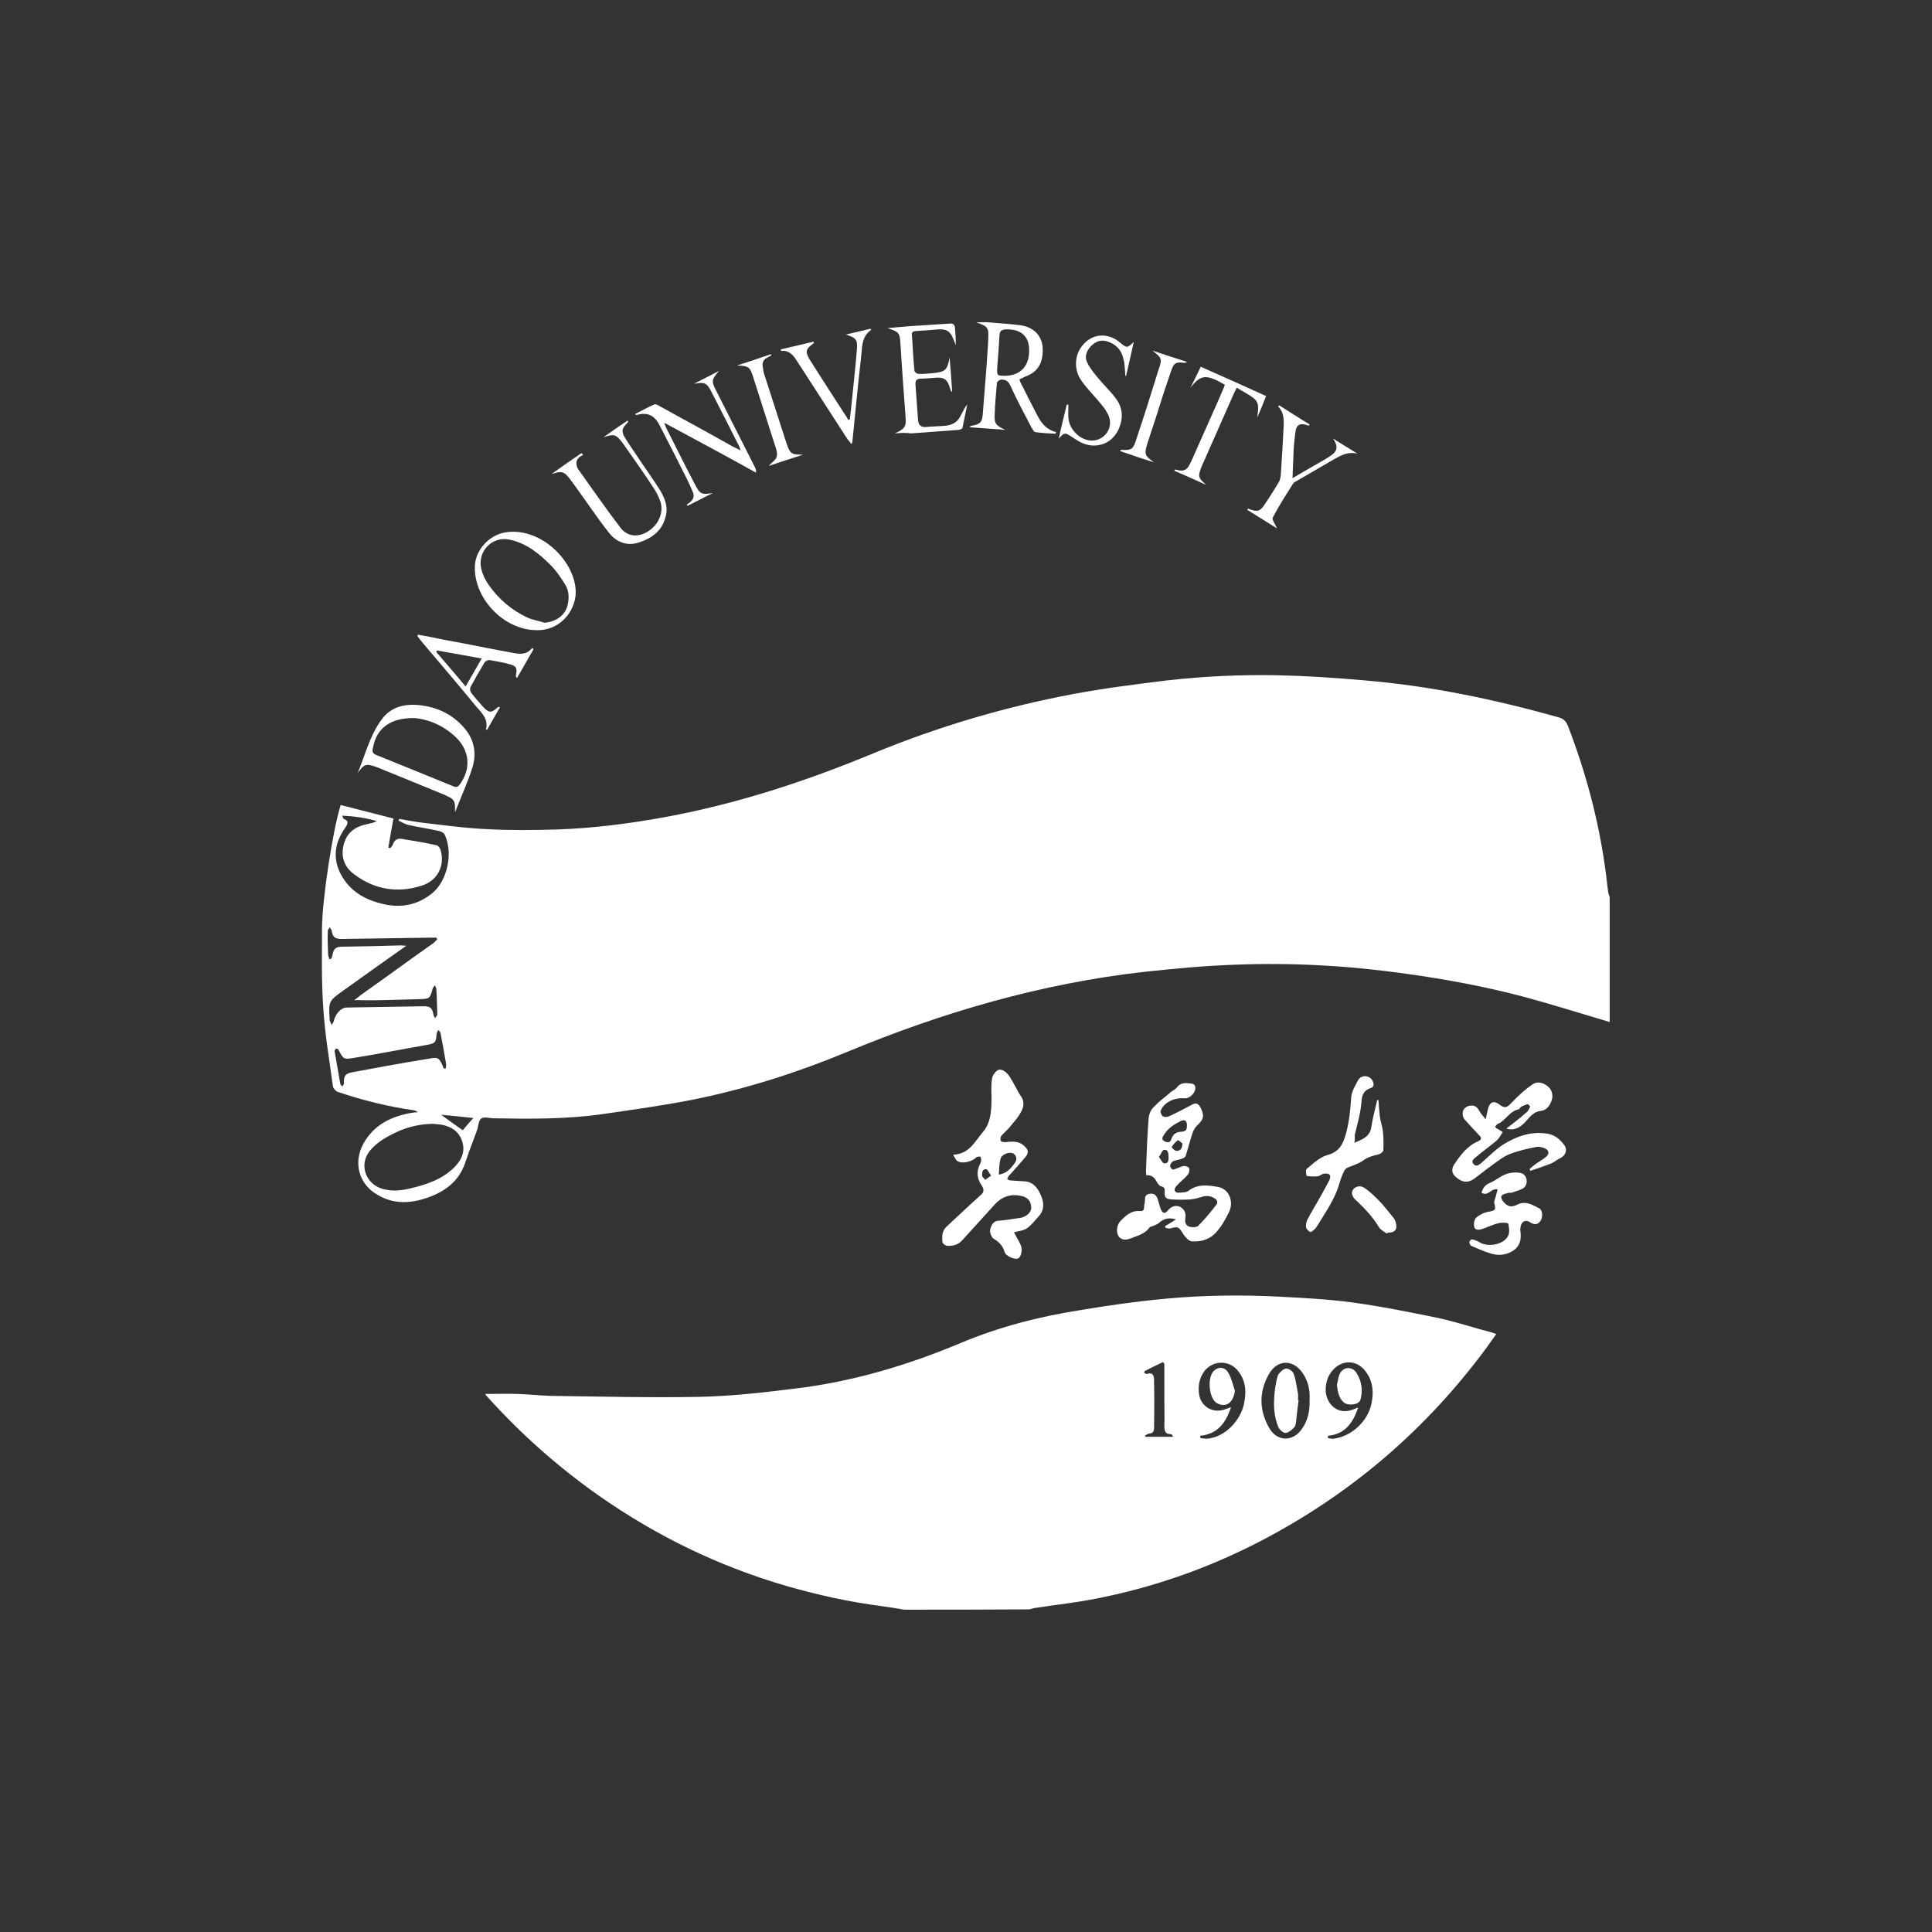 <?xml version="1.0" encoding="utf-8"?>
<!-- Generator: Adobe Illustrator 24.2.3, SVG Export Plug-In . SVG Version: 6.00 Build 0)  -->
<svg version="1.1" id="Livello_1" xmlns="http://www.w3.org/2000/svg" xmlns:xlink="http://www.w3.org/1999/xlink" x="0px" y="0px"
	 viewBox="0 0 600 600" style="enable-background:new 0 0 600 600;" xml:space="preserve">
<rect x="0" y="0" width="600" height="600" fill="#333333" stroke="none"/>
<style type="text/css">
	.st0{fill:#FFFFFF;}
</style>
<g id="_x38_3hool.tif">
	<g>
		<path class="st0" d="M499.9,317.4c-8.8-2.6-17.6-5.4-26.5-7.8c-12.1-3.2-24.4-5.5-36.8-7.2c-17.6-2.5-35.2-3.5-53-2.8
			c-9.3,0.3-18.7,1.2-28.1,2.2c-32.1,3.6-62.9,12.6-92.7,25c-15.2,6.3-30.9,11.3-47.1,14.6c-9.5,1.9-19,3.2-28.6,4.6
			c-11.2,1.6-22.5,1.5-33.7,1.3c-1.3,0-3.1-0.6-4,0.1c-0.8,0.6-0.8,2.4-1.3,3.7c-0.2,0.7-0.6,1.5-0.8,2.2c-1,2.6-2,5.3-2.9,8
			c-2,5.7-6.3,8.8-11.8,10.7c-5.2,1.8-10.4,2-15.3-0.9c-5.9-3.3-7.7-10.1-4.4-16c3.3-5.9,8.7-8.4,14.9-9.5c0.5-0.1,1-0.1,2-0.2
			c-0.7-0.4-1-0.6-1.3-0.6c-7.9-1.1-15.9-3.1-23.6-5.7c-0.6-0.2-1.4-1.1-1.5-1.7c-1.1-8.1-2.5-16.2-3-24.3c-0.6-8.3-0.4-16.6-0.4-25
			c0.1-9,3.3-30.1,5.8-38.1c5.5,1.4,10.9,2.8,16.4,4.2c-0.6,3-1.1,6.1-1.6,9c0.2,0.1,0.4,0.2,0.6,0.2c0.3-0.4,0.7-0.7,0.8-1.1
			c0.4-1.3,1.3-2,2.7-1.8c3.6,0.6,7.3,1.2,10.9,2c0.5,0.1,1,0.8,1.2,1.4c1.5,4.9-0.9,9.7-6,11.2c-7.4,2.3-14.4,1.2-20.7-3.5
			c-3.2-2.3-4.4-5.6-3.3-9.5c1-3.7,3.7-5.5,7.4-6.2c0.9-0.2,1.9-0.4,2.8-0.9c-3.4-1-6.9-1.5-10.7-1.7c0.2,0.6,0.3,0.9,0.4,1
			c1.8,0.6,1.3,1.6,0.5,2.8c-3,4.2-3.9,8.7-1.8,13.5c2.5,5.4,6.9,8.4,12.6,9.9c5.8,1.6,11.2,0.9,16.1-3s6.7-12.7,4-18.3
			c-0.3-0.6-1.3-1.1-2.1-1.2c-3-0.7-6.1-1.1-9.1-1.8c-1.1-0.2-2.1-0.9-3.1-1.3c0.1-0.2,0.1-0.4,0.2-0.6c2.1,0.4,4.3,0.8,6.4,1.1
			c6.9,0.8,14,1.8,21,2.1c7.2,0.4,14.5,0.3,21.7,0.1c11.2-0.4,22.2-1.8,33.2-3.8c22.4-4.1,43.8-11.1,64.8-19.8
			c20.1-8.3,41-14.5,62.4-18.5c9.6-1.8,19.3-3,29-4.2c11.4-1.3,22.8-1.8,34.2-1.6c9.1,0.2,18.1,0.8,27.1,1.6
			c20.4,1.7,40.3,5.9,60,11.4c1.7,0.4,2.6,1.3,3.2,2.9c5.5,14.3,9.4,28.9,11.5,44c0.4,2.6,0.6,5.2,1,7.8c0.1,0.4,0.3,0.8,0.4,1.2
			C499.9,291.8,499.9,304.6,499.9,317.4z M134.4,349c-5,0.1-9.2,1.4-13.1,3.5c-2.2,1.1-4.4,2.6-6,4.4c-4,4.2-2.1,10.6,3.4,12.3
			c2.9,0.8,5.7,0.6,8.6-0.1c5.1-1.2,10-2.8,13.8-6.6c2.2-2.2,3.4-4.7,2.5-7.8c-0.9-3.2-3.3-4.8-6.4-5.4
			C136,349.1,134.9,349.1,134.4,349z M135.1,306c-0.4,0.5-0.6,0.7-0.7,0.9c-0.9,3.3-0.9,3.3-4.4,3.4c-3.6,0.1-7.4,0.2-11,0.3
			c-2.9,0.1-5.7,0-9,0c1-0.7,1.6-1.2,2.2-1.7c7.4-5.2,14.7-10.6,22.1-15.8c0.6-0.4,1-0.9,1.5-1.4c-0.1-0.2-0.2-0.3-0.3-0.5
			c-0.7,0-1.4,0-2.1,0c-9.1,0.1-18.2,0.3-27.3,0.4c-2.1,0-2.8-0.6-3.1-2.6c-0.1-0.4-0.4-0.7-0.6-1c-0.2,0.4-0.6,0.7-0.6,1.1
			c-0.1,2.5,0,4.9,0.1,7.4c0,0.4,0.3,0.9,0.4,1.4c0.4-0.1,0.5-0.2,0.6-0.2c0.1-0.3,0.2-0.6,0.3-0.9c0.4-2.3,1.1-2.8,3.3-2.8
			c6-0.1,12-0.2,18-0.4c0.4,0,0.9,0.1,1.7,0.1c-6.7,4.7-13.1,9.3-19.4,13.8c-4.8,3.4-4.8,3.4-4.4,9.3c0,0.1,0,0.1,0,0.2
			c0.2,0.4,0.4,0.9,0.6,1.3c0.2-0.4,0.6-0.8,0.7-1.3c0.4-2,2.2-4.1,3.9-4.1c8-0.1,16-0.3,24-0.4c2,0,2.7,0.6,3,2.6
			c0.1,0.4,0.3,0.7,0.5,1.1c0.2-0.4,0.7-0.7,0.7-1.1c-0.1-2.7-0.1-5.4-0.3-8C135.5,306.9,135.3,306.6,135.1,306z M137.8,331.8
			c0.2,0,0.4,0.1,0.6,0.1c0.1-0.6,0.2-1.1,0.1-1.7c-0.5-3.1-1.1-6.3-1.7-9.4c-0.1-0.4-0.4-0.6-0.7-0.9c-0.2,0.4-0.4,0.7-0.5,1.1
			c-0.2,2.8-0.4,3-3,3.5c-7.5,1.3-15,2.8-22.5,4c-3.4,0.6-3.4,0.5-5-2.5c-0.1-0.2-0.5-0.3-0.8-0.4c-0.1,0.3-0.4,0.6-0.4,0.8
			c0.6,3.5,1.2,6.9,1.8,10.3c0.1,0.3,0.4,0.4,0.7,0.7c0.1-0.3,0.4-0.6,0.4-0.9c-0.1-2.3,0.4-3.1,2.6-3.5c7.5-1.4,15-2.8,22.5-4
			C135.8,328.4,136.2,327.7,137.8,331.8z M137,346.2c2.3,1.7,4.4,3.2,6.7,4.8c0.9-1.1,2-2.3,3.3-3.8
			C143.3,346.8,140.2,346.5,137,346.2z"/>
		<path class="st0" d="M280.8,499.9c-2.3-0.4-4.7-0.8-7-1.1c-10.1-1.3-20-3.5-29.7-6.3c-20.9-6.1-40.3-15.5-58.1-28
			c-12.8-9-24.4-19.3-34.9-31c-0.2-0.2-0.4-0.5-0.4-0.6c3.3,0,6.7-0.1,10.1,0c3.4,0.1,6.7,0.5,10.1,0.6c15.4,0.2,30.9,0.6,46.3,0.3
			c9.8-0.2,19.5-1.3,29.2-2.5c18-2.1,35.2-7.2,51.9-14.2c11.9-5,24.3-8.2,37-10.2c9-1.5,18-2.8,27-3.6c11.7-1.1,23.6-1.2,35.3-0.6
			c7.5,0.4,15.1,0.8,22.5,1.8c8.8,1.2,17.7,3,26.5,4.8c5.5,1.2,10.9,3,16.3,4.4c0.6,0.1,1.1,0.4,1.8,0.6c-1.2,1.6-2.2,3.1-3.3,4.6
			c-18.1,24.4-40.4,43.8-67.1,58.2c-16.1,8.7-33.1,15-51.1,18.8c-7.2,1.6-14.7,2.4-22,3.5c-0.5,0.1-0.9,0.3-1.5,0.4
			C306.8,499.9,293.8,499.9,280.8,499.9z M406.7,434.9c0.2-3-0.4-5.9-2.1-8.4c-2.9-4.4-7.9-4.4-10.5,0.2c-3.2,5.6-3.1,11.4,0.2,17
			c2.5,4.1,7.3,4,10,0.1C406.2,441.1,406.8,438.2,406.7,434.9z M412.4,445.9c0,0.2,0,0.5,0,0.7c0.6,0.1,1.2,0.3,1.8,0.2
			c5.5-0.7,10.5-5.3,11.7-10.8c0.8-3.8,0.5-7.4-2.2-10.6c-2.5-2.9-6.5-3.1-9.3-0.4c-1.8,1.7-2.6,3.9-2.7,6.3c-0.1,4.2,3,7.4,6.7,6.9
			c1.1-0.1,2.1-0.6,3.4-1.1C420.2,441.9,417.7,445.4,412.4,445.9z M372.7,445.9c0,0.2,0.1,0.5,0.1,0.7c0.7,0.1,1.3,0.2,2,0.2
			c5.8-0.4,10.5-5.9,11.5-10.7c0.8-3.6,0.7-7.1-1.7-10.2c-2.6-3.5-7.6-3.6-10.4-0.3c-1.8,2.3-2.2,4.9-1.8,7.5
			c0.6,3.7,4.1,5.8,7.7,4.7c0.7-0.2,1.3-0.5,2.2-0.8C380.7,441.9,378.1,445.4,372.7,445.9z M361.6,423.6c-0.1-0.2-0.3-0.4-0.4-0.6
			c-1.9,0.9-3.8,1.8-5.7,2.8c-0.1,0.1-0.2,0.6-0.1,0.6c0.2,0.1,0.6,0.3,0.8,0.3c1.6-0.6,2.2,0.3,2.2,1.7c0.1,5,0.1,10,0,15.1
			c0,1-0.4,1.7-1.5,1.7c-0.4,0-0.8,0.4-1.3,0.6c0.1,0.1,0.1,0.2,0.1,0.4c2.9,0,5.7,0,8.6,0c-0.2-0.5-0.4-0.8-0.7-0.8
			c-1.8,0-2-1.1-2-2.6c0.1-2.6,0-5.2,0-7.7C361.6,431.2,361.6,427.4,361.6,423.6z"/>
		<path class="st0" d="M296,358.6c5.1-0.2,6.7-4.1,9.3-7.1c2.2-2.6,2.5-5.8,2.6-9c0.1-2-0.1-3.9,0-5.9c0.1-0.8,0.1-1.8,0.5-2.6
			c0.4-0.8,1.3-1.8,2-1.8c0.8-0.1,1.9,0.6,2.5,1.3c1.1,1.3,1.8,2.9,2.7,4.4c0.4,0.8,0.8,1.6,1.3,2.3c1.2,1.6,1.2,3.2,0.3,4.9
			c-0.8,1.6-2,3-3.1,4.3c-0.9,1.2-2.1,2.2-3.1,3.3c-0.3,0.4-0.4,1.1-0.2,1.6c0.1,0.3,0.9,0.4,1.3,0.4c2.1-0.2,4.2-0.5,6,1.2
			c1.3,1.2,1.5,2.1,0.3,3.5c-1.7,2-3.4,3.9-5.2,5.9c-0.2,0.3-0.3,0.6-0.4,0.9c0.4,0.2,0.7,0.4,1.1,0.4c1.5,0.1,3.1,0.2,4.6,0.3
			c2.6,0.3,3.9,2.3,4.8,4.4c0.9,2.1,1.1,4.4-0.6,6.3c-1.2,1.3-2.3,2.8-3.7,3.8c-1.1,0.8-2.6,0.9-4.1,1.3c0.4,0.8,0.8,1.5,1.2,2.2
			c0.3,0.6,0.7,1.2,0.9,1.8c0.6,1.3,0.2,3.6-0.8,4.1c-1,0.5-3.9-0.7-4.2-2c-0.6-1.9-1.7-3.1-3.4-4.1c-0.7-0.4-1.3-2-1.1-2.8
			c0.3-1.3,0.9-2.8,2.8-2.8c2.2-0.2,4.5-0.6,6.7-0.9c0.6-0.1,1.2-0.4,1.7-0.7c1.1-0.7,1.8-1.8,1.5-3.1c-0.2-1.3-0.8-2.2-2.3-2.8
			c-3.7-1.1-6.7-0.1-9.1,2.6c-3.3,3.6-6.6,7.3-9.9,10.9c-1.3,1.5-2.9,1.9-4.8,1.8c-0.5-0.1-1.3-0.6-1.4-1.1
			c-0.2-1.8-0.2-3.5,1.3-4.9c3.5-3.2,6.9-6.5,10.5-9.7c1.1-0.9,1.2-1.8,0.4-3c-1.5-2.1-1.7-4.3-0.6-6.6c0.2-0.4,0.4-0.8,0.4-1.3
			c0-0.4-0.1-1.1-0.3-1.1c-0.4-0.1-1.1,0.1-1.3,0.3c-1.2,1.3-4.4,2-5.7,1.1C296.9,360.4,296.6,359.6,296,358.6z M310.2,364.8
			c2.5-0.4,3.8-2,5-3.7c0.6-0.8,0.7-2-0.4-2.8c-1.2-0.8-3.9,0.2-4.1,1.7C310.3,361.5,310.3,363.1,310.2,364.8z M307.8,365.1
			c-0.7-0.9-1.1-2-1.5-2c-1.3-0.1-1.3,1.1-1.3,2c0.1,0.5,0.7,0.9,1,1.3C306.5,366,307,365.7,307.8,365.1z"/>
		<path class="st0" d="M361.8,380.8c1.1-0.6,2.1-1.3,3.4-2.1c-2.3-0.7-3.9-0.2-5.3,1.1c-0.4,0.4-1.1,0.6-1.7,0.9
			c-0.4,0.2-1,0.2-1.2,0.5c-1.4,2-3.6,2.5-5.6,3.3c-1.5,0.6-2.8,0.8-3.9-0.4c-0.9-1.1-0.8-3.4,0.3-4.7c1.7-1.8,3.4-3.5,6.2-3.3
			c0.8,0.1,1.3-0.2,1.3-1.1c0-0.8,0.3-1.7,0.3-2.5c-0.1-1.3,0.7-1.7,1.7-1.8c1.1-0.1,1.8,0.5,2.2,1.6c0.3,1,0.6,2,0.9,3
			c0.6,1.6,1.3,1.8,2.3,0.6c1.1-1.3,2.4-1.7,3.8-1.1c1.4,0.7,1.9,2.1,1.6,3.7c-0.2,1.3,0.3,2.2,1.4,2.5c0.8,0.2,2.2,0.2,2.7-0.4
			c2-2,3.8-4.2,5.5-6.4c0.6-0.7,0.4-1.6-0.6-2.1c-1.3-0.8-2.6-0.8-3.9-0.4c-1.2,0.4-2.5,0.7-3.6,0.8c-1.9,0.1-3.8,0.1-5.7,0
			c-1.8-0.1-2.3-0.6-2.2-2.3c0.1-0.9,0-1.6-1.2-1.8c-0.4-0.1-0.8-0.7-1.1-1.1c-0.7-1.3-1.5-2.5-3.4-2.3c-0.1-0.6-0.1-1.1-0.1-1.6
			c0.2-5.4,0.4-10.7,0.8-16c0.1-1.2,0.6-2.6,1.5-3.5c1.7-1.8,3.7-3.3,5.6-4.9c0.6-0.4,1.3-0.8,1.7-1.3c1.2-1.6,2.8-1.4,4.4-1.2
			c1,0.1,1.5,0.7,1.3,1.8c-0.2,1.3-1.8,2.8-3.1,2.8c-2.3-0.2-4.4,0.3-6.2,1.8c-0.7,0.6-1.2,1.4-1.5,2.2c-0.1,0.4,0.4,1.4,0.8,1.6
			c0.6,0.3,1.5,0.2,2-0.1c2.4-1.1,4.7-2.3,7.1-3.6c1.3-0.7,2-0.1,2.6,1.1c1.2,2.4,0.9,3.6-1.1,5.4c-0.6,0.6-1.1,1.4-1.4,2.2
			c-0.8,2.4-1.4,4.9-2.2,7.3c-0.1,0.4-0.8,0.8-1.3,0.9c-0.8,0.3-1.8,0.4-2.5,0.7c-0.4,0.2-0.9,0.8-1,1.3c-0.1,0.4,0.4,1.1,0.7,1.3
			c0.4,0.1,0.9-0.2,1.5-0.4c0.7-0.2,1.5-0.7,2.2-0.7c0.6,0,1.5,0.4,1.5,0.7c0.2,0.6,0,1.5-0.4,2c-1.1,1.3-2.5,2.3-3.6,3.6
			c-0.3,0.3-0.6,0.9-0.5,1.3c0.1,0.3,0.7,0.8,1.1,0.7c1.1-0.1,2.5,0,3.2-0.6c2.9-2.2,6.1-1.7,9.1-1.2c3.6,0.6,5.1,4.7,3.4,8
			c-1.2,2.4-2.5,4.7-4.4,6.6c-2.1,2-4.6,2.5-7.2,2.3c-0.8-0.1-1.9-1.3-2.5-2.2c-1.4-2.3-1.6-2.5-4.1-1.8c-0.4,0.1-1.1-0.1-1.5-0.2
			C362,381.1,361.9,381,361.8,380.8z M368.6,349.7c0.1-1.6-0.6-2.2-2-1.5c-2,1-3.9,2.2-5.1,4.2c-0.6,0.8-0.8,1.6,0.1,2
			c0.9,0.5,1.8,0.6,2.2-0.7c0.4-1.4,1.5-2.2,2.9-2.2C368.4,351.4,368.6,350.7,368.6,349.7z M359.9,359.3c0.7,0.8,1.1,2,1.7,2
			c1.4,0.1,1.3-1.2,1.3-2.1c0-0.9-0.1-2.3-1.4-2.1C360.9,357.2,360.6,358.4,359.9,359.3z M367.2,355.1c-0.3-0.2-1.2-1.1-1.4-1
			c-0.8,0.6-1.4,1.3-1.9,2.1c-0.1,0.1,0.8,1.1,1.3,1.2C366.3,357.5,367.2,357,367.2,355.1z"/>
		<path class="st0" d="M464.3,349.9c0.2,0.3,0.3,0.3,0.3,0.4c0.7,0.4,1.4,0.8,2.1,1.3c-0.6,0.8-1.1,1.9-1.9,2.6
			c-2.1,1.8-4.4,3.4-6.5,5.2c-0.6,0.5-1.5,1.1-0.7,2.1c0.8,0.9,1.5,0.4,2.3-0.2c2.3-2,4.5-4.3,7-5.9c4.1-2.5,8.6-4.2,13.8-3.3
			c2.3,0.4,3.8,1.8,5.1,3.5c1.1,1.5,0.4,3.3-1.3,4.1c-0.9,0.4-1.8,1.2-2.7,1.6c-2.1,0.8-4.4,1.6-6.5,2.3c-0.1-0.2-0.2-0.3-0.3-0.5
			c0.6-0.6,1.2-1.1,1.9-1.6c1.1-0.8,2.3-1.4,3.3-2.3c1.1-0.9,0.8-2.1-0.5-2.6c-0.9-0.4-2.1-0.6-3.1-0.3c-2.5,0.5-5.1,1.1-7.5,2
			c-2.1,0.8-4,2.3-5.9,3.7c-1.9,1.3-3.7,2.9-5.6,4.2c-2.5,1.7-4.6,0.3-6-1.2c-0.8-0.9-0.7-2.2-0.1-3.2c2-3,4.1-5.9,7.6-7.4
			c1-0.4,1.1-1.1,0.3-1.8c-1.5-1.6-3.1-3.3-4.6-5c-0.9-1.1-0.7-3,0.4-3.7c1.1-0.8,2.9-0.8,3.7,0.3c0.4,0.5,0.7,1.2,1.1,1.7
			c0.3,0.4,0.7,0.8,1.4,1.7c0.3-1.3,0.4-2,0.6-2.8c0.6-2.7,1.9-3.2,3.9-1.6c1.5,1.1,2.2,0.7,3.5-0.7c2-2.1,4.1-4.1,6.5-5.7
			c1.5-1.1,3.4-0.6,4.8,0.6c1.3,1,1.7,2.8,1.2,4.3c-0.6,1.6-1.5,3.1-3.4,3.3c-2,0.2-3.3,1.7-4.4,3c-2,2.3-3.9,3.2-6.3,2.5
			c2.1-1.6,4.2-3.2,6.2-5c0.6-0.4,0.9-1.2,1.2-1.8c0.1-0.1-0.6-0.8-0.8-0.8c-0.7,0.2-1.4,0.5-2,0.8c-0.3,0.2-0.5,0.8-0.8,0.8
			c-2.7,0.6-3.9,3.2-6.1,4.4C465.1,348.8,464.8,349.4,464.3,349.9z"/>
		<path class="st0" d="M420.6,354.9c2.7-1.1,4.9-2,5.3-5c0.4-2.8,1.2-5.5,1.8-8.3c0.1,0,0.3,0,0.4,0.1c0.1,1.6,0.2,3.2,0.4,4.9
			c0.2,1.6,0.8,3.2,1,4.9c0.2,1.9,0.2,3.9,0.1,5.8c-0.1,0.4-0.9,1.1-1.5,1.2c-1.5,0.4-3.1,0.7-4.6,1.8c-1.5,1.1-3.3,1.6-5,2.3
			c-0.4,0.2-0.8,0.6-1,0.9c-0.6,1.3-1.1,2.5-1.5,3.9c-1.3,4.7-4.1,8.7-6.6,12.8c-0.4,0.6-0.7,1.2-1.2,1.6c-0.4,0.4-1.1,0.9-1.3,0.8
			c-0.6-0.3-1.2-0.9-1.3-1.5c-0.1-0.7,0.1-1.7,0.4-2.3c1.3-2.5,2.8-4.9,4.2-7.4c0.9-1.6,1.8-3.3,2.7-5c0.2-0.4,0.3-1.4,0-1.6
			c-0.4-0.4-1.2-0.4-1.8-0.3c-0.6,0.1-1.2,0.7-1.8,0.8c-1.2,0.1-2.3,0.1-3.5-0.1c-0.1-0.1-0.4-1.9,0-2.2c2-1.6,4.1-3.7,6.5-4.3
			c3.9-1.1,4.9-3.7,5.8-7c0.9-3.5,1.3-7.1,1.5-10.7c0.1-2,1.3-3.9,2.2-5.6c1.1-1.8,3.9-1.5,4.6,0.6c0.3,0.8,0.3,1.6-0.7,1.9
			c-2.2,0.7-2.8,2.2-2.9,4.5c-0.3,3.5-1.3,6.8-2.1,10.2C420.8,353.3,420.8,354.1,420.6,354.9z"/>
		<path class="st0" d="M111.1,240c2.3-5.5,3.7-11.4,7.3-16.4c2.9-4.1,7.2-5.1,11.9-4.6c5.5,0.6,10.2,2.8,13.9,7.1
			c3.2,3.7,3.9,8.1,2.4,12.6c-1.4,4.4-3.4,8.7-5.1,13.1c-0.1,0.1-0.1,0.3-0.2,0.4c0.1-3.7-0.1-4-3.6-5.5c-6.7-2.8-13.5-5.5-20.3-8.3
			C113.7,237,113.2,237.2,111.1,240z M128.7,223c-7.5-0.1-11.7,3.2-12.8,8.9c-0.2,0.9-0.6,1.9,0.8,2.5c8,3.2,16,6.5,24.1,9.8
			c0.9,0.4,1.4,0.2,2-0.6c3.6-4.9,3.1-10.7-1.5-14.9C137.4,225.1,132.7,223.3,128.7,223z"/>
		<path class="st0" d="M316.6,117.8c0.1,0.4,0.2,0.8,0.4,1.1c1.7,3.4,3.4,6.8,5.2,10.2c1.3,2.5,2.9,4.4,5.8,5.1
			c-0.1,0.2-0.1,0.3-0.2,0.5c-2.1-0.1-4.2-0.2-6.3-0.5c-0.4-0.1-0.8-0.8-1.1-1.3c-2.3-4.4-4.6-8.7-6.7-13.3
			c-0.6-1.3-1.5-1.8-2.9-1.7c-0.4,0.1-1.2,0.6-1.2,1.1c-0.3,3.2-0.6,6.6-0.7,9.8c-0.1,2.8,0.3,3.3,3.3,4.7
			c-3.6-0.3-7.2-0.5-10.9-0.8c0-0.1,0-0.2-0.1-0.3c0.2-0.1,0.4-0.1,0.6-0.2c2.5-0.4,3.2-1,3.4-3.5c0.4-4.7,0.7-9.3,1.1-14
			c0.2-3.1,0.5-6.3,0.6-9.3c0.2-3.7-0.1-4-3.7-5.3c1.5,0,2.7-0.1,3.8,0c3.3,0.3,6.6,0.5,9.9,0.9c4.1,0.6,6.6,3.2,6.9,6.8
			c0.3,4.9-1.5,7.9-5.8,9.3C317.6,117.4,317.1,117.6,316.6,117.8z M312.2,116.7c4.8-0.1,7.6-3.1,7.4-8.3c-0.1-4.2-2.8-6.3-7.4-6.1
			c-1.3,0.1-1.7,0.6-1.8,1.8c-0.2,3.3-0.4,6.6-0.7,10C309.6,116.7,309.6,116.7,312.2,116.7z"/>
		<path class="st0" d="M166.5,195.7c-10.2-0.1-19.6-10.1-19-20.2c0.3-4.8,4.4-9.2,9.1-10.1c11-2.1,22.2,8.8,22.2,18.6
			C178.7,190,173.7,196,166.5,195.7z M169.1,193.4c3.6-0.3,6.5-2.3,7.2-5.6c0.5-2.2,0.4-4.4-0.8-6.3c-1.3-2.1-2.7-4.2-4.5-6
			c-3.6-3.6-7.5-6.8-12.7-7.9c-5.5-1.2-10.2,3.7-8.8,9.2c0.4,1.7,1.3,3.5,2.3,4.9c3.1,4.4,7.1,7.8,12,10.1
			C165.6,192.6,167.4,192.8,169.1,193.4z"/>
		<path class="st0" d="M230,139.9c-0.2-0.7-0.3-0.9-0.4-1.2c-2.8-5.6-5.7-11.3-8.6-16.9c-1.5-3-2.2-3.2-5.5-2.6
			c2.6-1.3,5.2-2.7,7.8-4c-2.4,2.8-2.5,3.1-0.6,6.7c3.9,7.6,7.7,15.3,11.6,22.9c0.3,0.6,0.6,1.1,0.5,2c-9.3-5.2-18.7-10.2-28.5-15.5
			c0.3,0.8,0.4,1.2,0.6,1.6c2.9,5.7,5.8,11.6,8.8,17.3c1.7,3.3,2.1,3.5,5.7,2.9c-2.6,1.3-5.3,2.7-7.9,4c-0.1-0.1-0.1-0.2-0.2-0.4
			c0.4-0.3,0.8-0.6,1.1-0.8c0.9-0.8,1.3-1.8,0.8-3c-0.6-1.5-1.3-3-2-4.4c-2.8-5.6-5.6-11.1-8.5-16.7c-1.5-2.8-3.6-3.8-6.7-3
			c-0.2,0.1-0.5,0.1-0.8-0.2c2-1,3.9-2.1,6-3c0.4-0.2,1.1,0.2,1.6,0.5c7.6,4.2,15.2,8.3,22.8,12.6C228.3,139,228.9,139.3,230,139.9z
			"/>
		<path class="st0" d="M465.1,369.4c-2.1-0.5-2.9,2.3-5,1c0.4-1.3,0.9-2.3,2.5-3c1.8-0.7,3.4-2.2,5.2-2.8c1.4-0.5,3.1-0.6,4.5-0.3
			c2,0.4,2.5,3.5,0.8,4.7c-1.1,0.7-2.4,0.9-3.6,1.4c-0.4,0.1-0.8-0.1-1.2,0.1c-0.8,0.3-2.4,0.3-2,1.7c0.3,0.9,1.3,1.9,2.2,2.3
			c0.7,0.3,1.9,0.1,2.7-0.4c2.7-1.3,4.7,0.1,6.9,1.2c1,0.6,1.1,2.8,0.3,3.9c-0.8,1.1-1.8,1.3-3.2,0.4c-1.5-1-2.8-0.2-3,1.6
			c-0.1,0.4-0.1,0.9,0,1.3c0.3,2.6-0.2,4.7-2.6,6.1c-2.2,1.3-4.6,1.4-6.9,0.6c-2-0.6-3.9-1.5-5.8-2.3c-0.3-0.1-0.6-0.8-0.6-1.2
			c0.1-0.4,0.7-0.9,1-0.8c0.8,0.2,1.5,0.5,2.2,0.9c2.5,1.6,7.4,0.8,8.8-1.9c0.6-1.1,0.4-2.6,0.1-3.9c-0.1-0.3-2.1-0.4-3.1-0.1
			c-1.8,0.4-3.4,1.3-5.1,1.8c-0.9,0.3-2.2,0.4-2.4-0.8c-0.2-0.9,0.1-2.3,0.7-2.8c1.1-0.9,2.5-1.6,3.9-1.8c2-0.4,2.2-0.6,1.7-2.5
			c-0.2-0.6,0.1-1.2,0.3-1.8C464.6,371.3,464.8,370.4,465.1,369.4z"/>
		<path class="st0" d="M277.9,134.6c3.2-1.5,3.6-2,3.3-5.5c-0.6-7.6-1.1-15.2-1.6-22.9c-0.2-2.9-0.6-3.2-4-4.3
			c2.3-0.2,4.6-0.4,6.9-0.6c4.1-0.3,8.2-0.5,12.3-0.8c1.2-0.1,1.7,0.2,1.8,1.6c0.1,1.7,0.3,3.3,0.2,5.1c-0.2-0.6-0.4-1.2-0.7-1.8
			c-0.9-2.5-2.2-3.3-4.8-3.1c-2.2,0.2-4.6,0.4-6.8,0.5c-1,0.1-1.4,0.3-1.3,1.3c0.3,3.7,0.4,7.5,0.8,11.1c0.1,0.4,0.8,0.9,1.2,0.9
			c1.5,0.1,2.9-0.1,4.4-0.2c4-0.4,4.6-0.9,5.3-4.9c0.3,3.5,0.6,7,0.8,10.5c-0.1,0.1-0.2,0.1-0.3,0.1c-0.1-0.4-0.3-0.7-0.4-1.1
			c-0.7-2.6-1.8-3.4-4.4-3.2c-1.6,0.1-3.2,0.3-4.8,0.3c-1.2,0.1-1.5,0.6-1.5,1.7c0.3,3.7,0.5,7.3,0.8,11c0.1,1.6,0.8,2.5,2.6,2.3
			c2-0.2,4.1-0.2,6.1-0.4c2-0.2,3.6-1.2,4.5-3c0.6-1.2,1.2-2.5,2.1-3.6c-0.5,2.4-1,4.9-1.5,7.3c-0.1,0.3-0.7,0.5-1.1,0.6
			c-5,0.4-10,0.7-14.9,1.1C281,134.3,279.4,134.5,277.9,134.6z"/>
		<path class="st0" d="M328.8,136.2c0.8-3.7,1.7-7.1,2.5-10.6c0.2,0,0.3,0.1,0.5,0.1c0,1.3-0.1,2.8,0,4c0.2,3.5,3.3,6.7,6.7,7.1
			c4.1,0.4,7.3-3.5,5.9-7.4c-0.6-1.6-1.6-2.9-2.7-4.2c-1.9-2.3-4.1-4.5-5.8-6.9c-2.6-3.6-2.2-8.4,0.6-11.4c2.7-3,6.5-3.5,10-1.5
			c0.6,0.4,1.1,0.8,1.6,1.2c1.9,1.5,2,1.5,4-0.4c-0.8,3.7-1.6,7.1-2.4,10.6c-0.1,0-0.1,0-0.2-0.1c-0.2-1.7-0.1-3.5-0.6-5.2
			c-0.6-2.8-2.3-4.6-5.1-5.5c-2-0.6-3.6,0.1-5,1.5c-1.4,1.5-2.1,3.3-1.1,5.2c0.8,1.7,2.1,3.2,3.3,4.7c1.8,2.2,3.9,4.1,5.5,6.3
			c2.3,3,2.4,6.4,0.8,9.8c-2.2,4.6-7.4,6.2-12,3.7c-0.9-0.5-1.8-1.1-2.7-1.7C330.7,134.3,330.5,134.3,328.8,136.2z"/>
		<path class="st0" d="M187.4,135.8c2.5-1.8,5-3.5,7.5-5.2c0.1,0.1,0.1,0.2,0.2,0.3c-0.1,0.2-0.3,0.4-0.4,0.6
			c-1.5,1.4-1.8,2.5-0.7,4.3c1.2,2,2.6,3.9,3.9,5.9c2.3,3.5,4.8,6.9,7,10.4c1.5,2.5,2.7,5.2,1.8,8.4c-1.1,4.5-4.5,6.8-8.4,8
			c-3.7,1.2-7-0.2-9.3-3.2c-3.7-4.7-7-9.7-10.5-14.5c-0.4-0.5-0.7-1-1.1-1.5c-2.2-3-2.7-3.1-6.1-2.1c3.1-2.2,6.2-4.4,9.3-6.5
			c0.2,0.2,0.3,0.4,0.5,0.6c-0.4,0.2-0.8,0.4-1.1,0.6c-1.1,0.9-1.2,2.1-0.7,3.3c0.1,0.1,0.1,0.2,0.1,0.3c4.4,6.1,8.7,12.4,13.3,18.4
			c2.2,2.9,5.7,3,8.6,1.1c3.3-2.1,5-6.1,3.7-9.5c-0.6-1.6-1.4-3.1-2.3-4.4c-2.9-4.4-6-8.8-9.1-13.2
			C191.3,134.8,190.8,134.7,187.4,135.8z"/>
		<path class="st0" d="M129.8,197.1c2.7,0.5,5.5,1,8.2,1.6c7.2,1.3,14.4,2.8,21.5,4.1c2.1,0.4,4.2,0.5,5.8-1.6
			c0.1,0.1,0.2,0.2,0.4,0.4c-1.7,3-3.4,5.9-5.1,8.9c-0.1-0.1-0.2-0.1-0.3-0.1c0-0.2-0.1-0.4-0.1-0.6c0.5-2.2,0.2-3-1.9-3.5
			c-2-0.6-4.1-0.9-6.2-1.3c-0.5-0.1-1.3,0.3-1.6,0.7c-1.5,2.5-3,5.1-4.4,7.7c-0.2,0.4-0.1,1.3,0.2,1.7c1.2,1.6,2.5,3,3.8,4.5
			c1.8,1.9,2.6,1.8,4.4,0.1c0.1-0.1,0.3-0.2,0.8-0.1c-1.3,2.3-2.7,4.7-4,7c-0.1,0-0.3,0-0.4,0c0.9-3.3-1.3-5.2-3.1-7.3
			c-5.6-6.8-11.2-13.4-16.9-20.1c-0.4-0.6-0.9-1.1-1.3-1.7C129.7,197.4,129.7,197.3,129.8,197.1z M144.6,213.2c1.7-3,3.3-5.7,5-8.7
			c-4.9-0.9-9.4-1.7-13.9-2.5c-0.1,0.2-0.1,0.3-0.2,0.5C138.4,205.9,141.4,209.3,144.6,213.2z"/>
		<path class="st0" d="M401.4,148.5c2.2-1.3,4.1-2.4,6-3.5c1.9-1.1,3.8-2.1,5.6-3.3c2.5-1.6,2.6-3,1-5.5c2.6,1.6,5.1,3.2,7.6,4.7
			c-3.5-0.9-6.1,1.1-8.8,2.6c-3.5,2-7,4.1-10.5,6.1c-0.2,0.1-0.4,0.2-0.6,0.4c-2.2,3.5-4.5,7-6.4,10.7c-0.4,0.7,0.8,2.2,1.3,3.4
			c-2.9-1.8-6.1-3.8-9.3-5.8c0.2-0.2,0.3-0.3,0.4-0.3c2.9,1.1,3.6,0.9,5.3-1.7c1.4-2.1,2.8-4.3,4.1-6.5c0.5-0.8,0.7-2,0.7-3
			c0.3-4.5,0.6-9,0.8-13.5c0.1-2.5,0.4-5-1.7-7.1c0.1-0.1,0.3-0.2,0.4-0.3c3.2,2,6.2,4,9.4,5.9c-0.1,0.1-0.1,0.2-0.2,0.4
			c-0.3-0.1-0.7-0.2-1-0.3c-1.7-0.5-2.8,0.1-3.1,1.7c-0.3,1.7-0.4,3.5-0.6,5.2C401.7,141.8,401.5,144.9,401.4,148.5z"/>
		<path class="st0" d="M242.5,108.5c3.4-0.8,6.8-1.6,10.2-2.4c0,0.3,0.1,0.4,0,0.5c-2.5,1.8-2.8,2.6-1.1,5.3
			c3.8,6,7.6,11.9,11.5,17.9c0.1,0.2,0.2,0.4,0.3,0.6c0.2-0.1,0.4-0.1,0.5-0.1c0.1-1.1,0.3-2.2,0.4-3.3c0.6-6.1,1.3-12.2,1.8-18.3
			c0.3-3.3-0.3-3.8-3.4-4.8c2.5-0.6,5.1-1.2,7.6-1.8c0.1,0.1,0.2,0.2,0.3,0.3c-3.2,2.2-2.8,5.6-3.2,8.7c-1,8.7-1.8,17.5-2.7,26.2
			c0,0.1-0.1,0.2-0.3,0.6c-0.4-0.6-0.8-1-1.2-1.5c-5.3-8.2-10.6-16.4-15.9-24.6c-1.1-1.7-2.4-3.1-4.7-2.8
			C242.5,108.9,242.5,108.7,242.5,108.5z"/>
		<path class="st0" d="M374.6,150.6c-3.3-1.5-6.6-3-9.9-4.4c0.1-0.1,0.1-0.2,0.1-0.4c0.3,0.1,0.7,0.1,1,0.2c1.5,0.4,2.7,0,3.4-1.3
			c0.4-0.7,0.8-1.5,1.1-2.2c3.2-7.3,6.5-14.5,9.6-21.7c0.2-0.4,0.3-0.9,0.5-1.3c-5.7-3.3-7.4-3.3-10.7,0.9c1.1-2.1,2.1-4.2,3.2-6.5
			c6.8,3,13.5,6,20.3,9.1c-0.9,2.3-1.8,4.5-2.7,6.6c0.1-2,0.8-4.2-0.9-5.7c-1.5-1.3-3.6-2.3-5.5-3.5c-0.4,0.8-0.7,1.3-0.9,1.8
			c-3.2,7.2-6.3,14.3-9.5,21.5c-0.1,0.2-0.2,0.4-0.3,0.6C371.9,148,372,148.3,374.6,150.6z"/>
		<path class="st0" d="M228.9,113.5c3.5-1.1,7-2.3,10.5-3.5c0.1,0.1,0.1,0.2,0.1,0.4c-0.4,0.2-0.7,0.4-1.1,0.6
			c-1.3,0.6-1.8,1.6-1.5,3c0.1,0.7,0.2,1.5,0.4,2.1c2.3,7.1,4.6,14.3,6.9,21.4c1.2,3.5,1.5,3.7,5.2,3.7c-3.5,1.1-7,2.3-10.7,3.5
			c1-1.1,2.2-1.8,2.5-2.8c0.3-1.1-0.1-2.4-0.5-3.5c-2.2-7-4.5-14-6.7-21C232.9,113.9,232.6,113.7,228.9,113.5z"/>
		<path class="st0" d="M357.9,108.9c3.4,1.1,6.9,2.3,10.8,3.5c-0.6,0.2-0.8,0.3-0.9,0.3c-2.5-0.4-3.3,0-4.1,2.5
			c-1.7,4.9-3.3,9.8-4.8,14.7c-0.8,2.5-1.7,5.1-2.5,7.6c-1.1,3.6-1,3.9,2,6.1c-3.5-1.1-7-2.3-10.5-3.5c0.1-0.2,0.2-0.4,0.2-0.4
			c3.3,0.2,3.8-0.1,4.8-3.3c2.4-7.2,4.7-14.4,6.9-21.6C361,111.5,360.8,111.1,357.9,108.9z"/>
		<path class="st0" d="M430.7,383.1c-0.8-0.6-1.9-1.1-2.4-1.9c-1.9-3.2-4.4-5.8-7-8.3c-1-0.8-1.9-2.1-1.2-3.3
			c0.8-1.3,2.5-1.5,3.6-0.7c1.7,1.1,3.2,2.6,4.7,4.1c1.5,1.6,2.8,3.3,4.2,5c0.2,0.3,0.5,0.6,0.6,0.9c0.8,2,0.8,4-2.2,3.9
			C430.9,382.9,430.7,383,430.7,383.1z"/>
		<path class="st0" d="M403.3,434.8c-0.3,2.3-0.6,4.5-0.8,6.8c-0.1,0.6-0.2,1.5-0.7,1.8c-0.7,0.7-1.7,1.6-2.6,1.6
			c-0.8,0-1.8-1-2.2-1.8c-1.4-3.3-1.5-6.8-1.2-10.3c0.1-1.3,0.3-2.6,0.6-4c0.2-0.8,0.3-1.7,0.8-2.3c0.6-0.7,1.5-1.6,2.4-1.6
			c0.8,0.1,2,0.9,2.2,1.8c0.7,1.9,0.9,4,1.3,6c0.1,0.6,0,1.3,0,2C403.2,434.8,403.2,434.8,403.3,434.8z"/>
		<path class="st0" d="M415.2,430c0.3-1.1,0.4-2.2,0.8-3.2c1.1-2.4,3.9-2.6,5.3-0.4c1.6,2.6,2,5.4,1.2,8.3c-0.4,1.6-3.9,2-5.2,0.8
			C416,434.4,415.4,432.5,415.2,430z"/>
		<path class="st0" d="M383.5,431.9c-0.4,3.5-2.5,5.2-5.1,4.1c-0.2-0.1-0.4-0.2-0.6-0.3c-2.4-1.6-2.9-7.8-0.9-9.9
			c1.5-1.5,3.6-1.3,4.6,0.6C382.5,428.1,382.9,430.1,383.5,431.9z"/>
	</g>
</g>
</svg>
